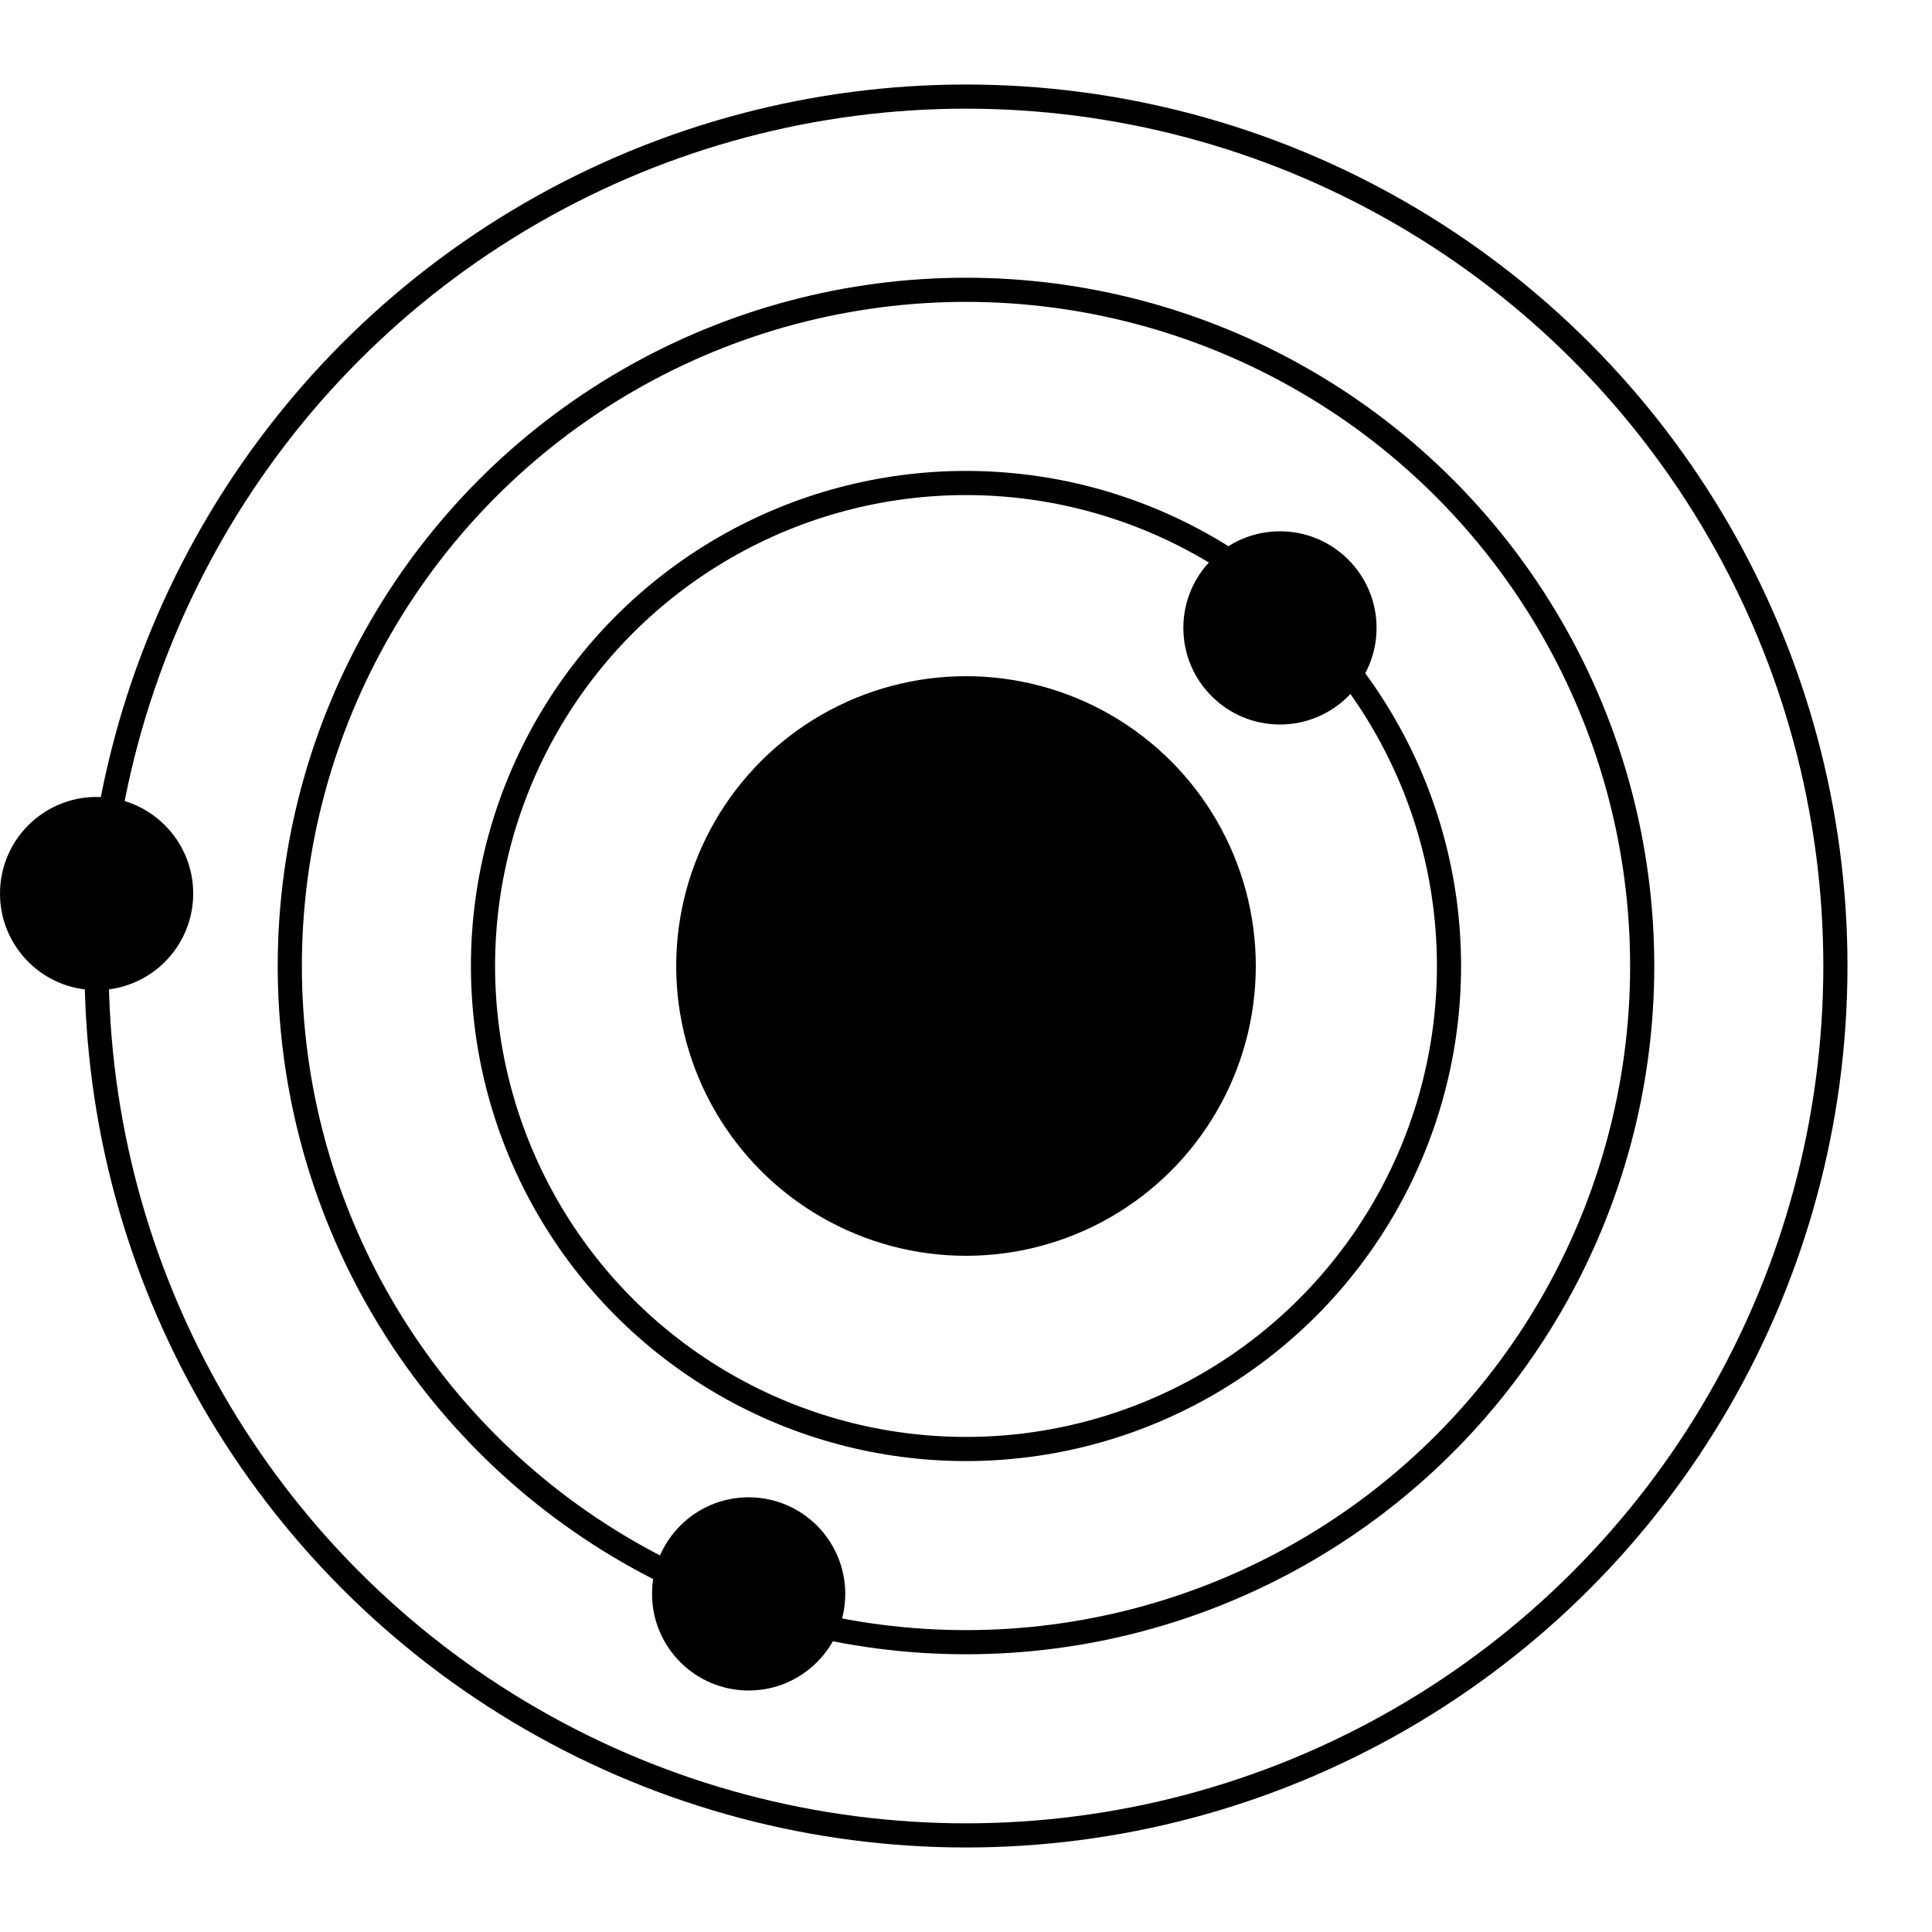 <svg xmlns="http://www.w3.org/2000/svg" width="400" height="400" viewBox="0 0 400 400">
  <circle cx="200" cy="200" r="60" fill="black" /> <!-- 黑色圆圈 -->
  <circle cx="200" cy="200" r="180" fill="none" stroke="black" stroke-width="5" /> <!-- 黑色圆环2 -->
  <circle cx="200" cy="200" r="140" fill="none" stroke="black" stroke-width="5" /> <!-- 黑色圆环3 -->
  <circle cx="200" cy="200" r="100" fill="none" stroke="black" stroke-width="5" /> <!-- 黑色圆环4 -->
  <circle cx="155" cy="330" r="20" fill="black" /> <!-- 小球1 -->
  <circle cx="265" cy="130" r="20" fill="black" /> <!-- 小球2 -->
  <circle cx="20" cy="185" r="20" fill="black" /> <!-- 小球4 -->
</svg>

